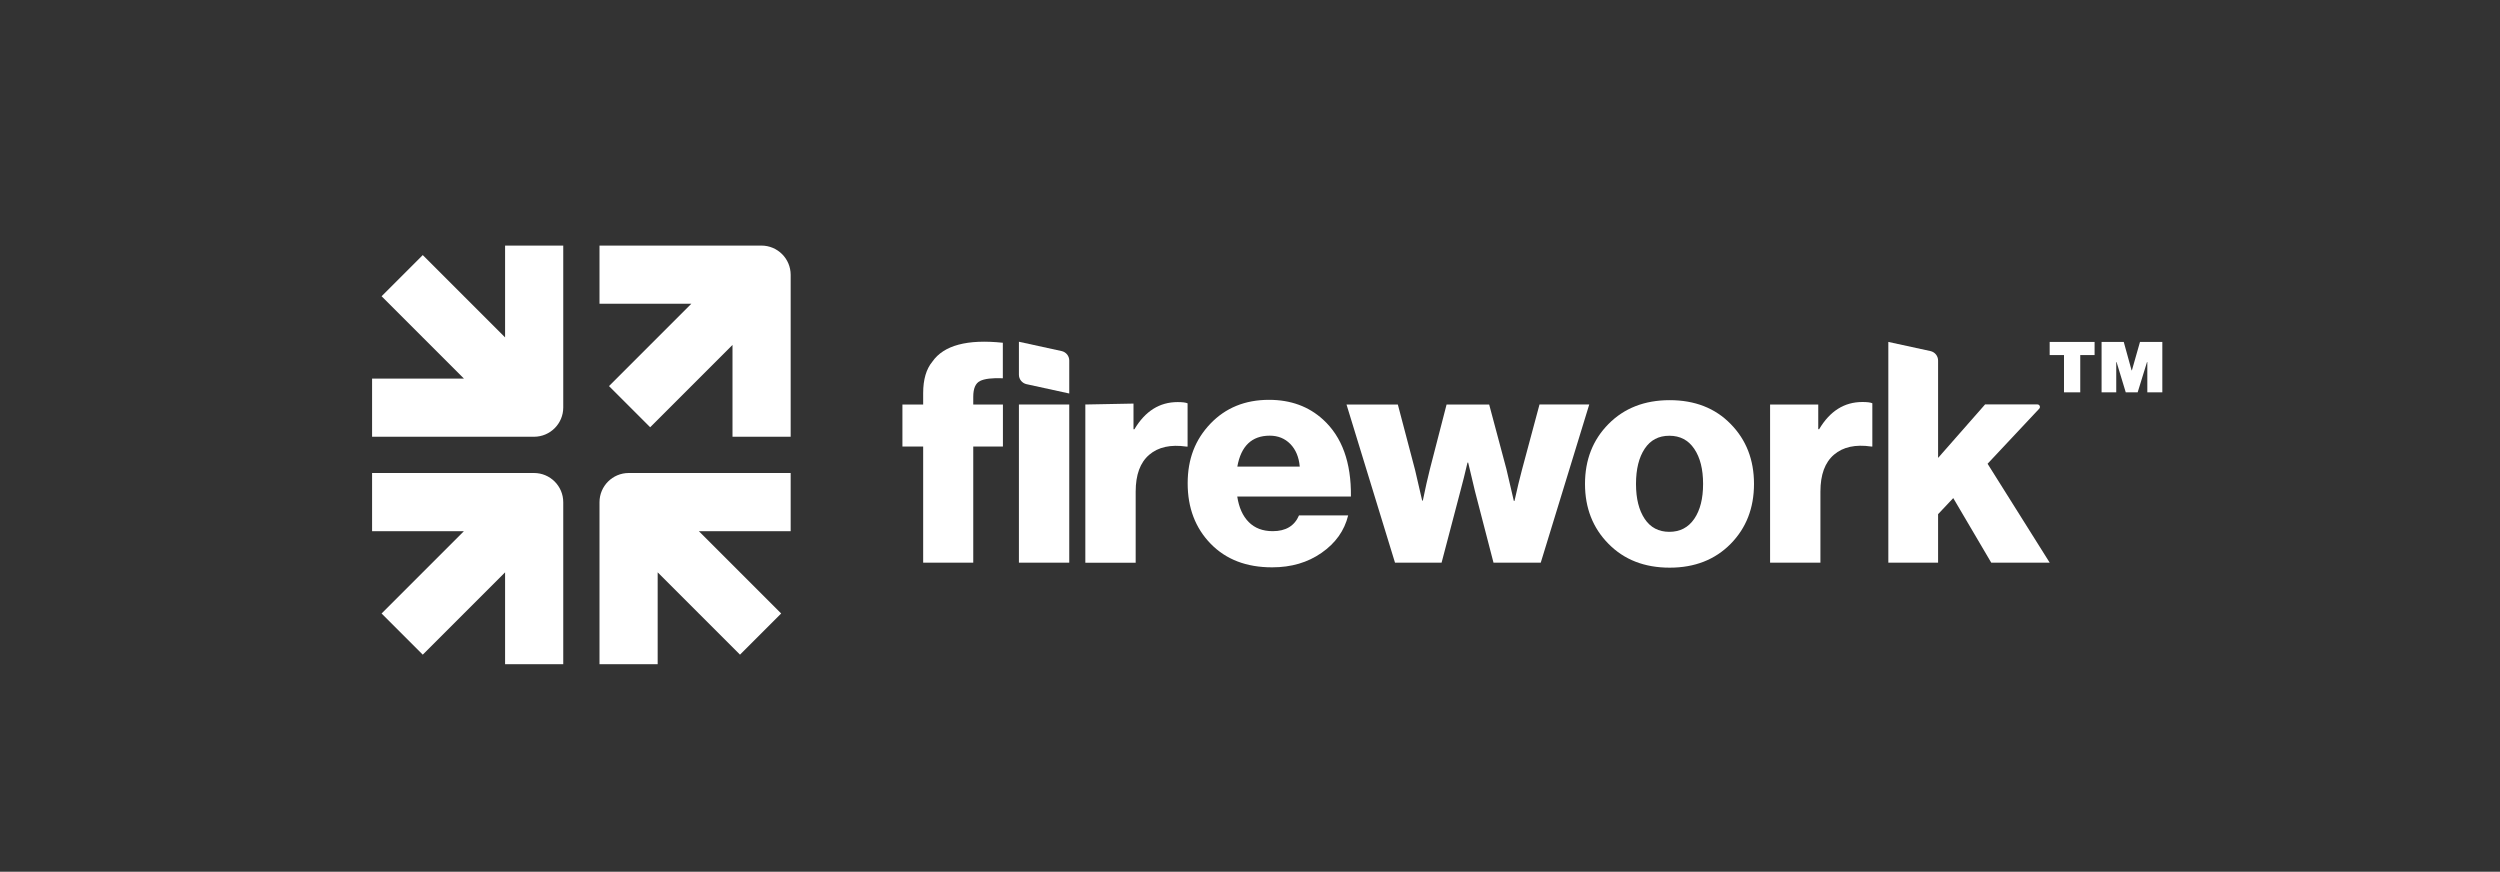 <svg xmlns="http://www.w3.org/2000/svg" xmlns:xlink="http://www.w3.org/1999/xlink" id="Layer_1" data-name="Layer 1" viewBox="0 0 300 104.61"><rect x="0" y="0" width="300" height="104.61" fill="#333333" stroke="none"/><defs><style> .cls-1 { fill: #fff; } </style></defs><g id="type"><path id="type_CompoundPathItem_" data-name="type CompoundPathItem " class="cls-1" d="M247.68,47.08v-4.47h-1.72v-1.58h5.39v1.58h-1.72v4.47h-1.96,0ZM252.19,47.08v-6.05h2.66l.94,3.41h.04l.97-3.41h2.68v6.05h-1.8v-3.63h-.04l-1.12,3.63h-1.43l-1.1-3.63h-.04v3.63h-1.76,0Z"></path><path id="type_CompoundPathItem_-2" data-name="type CompoundPathItem -2" class="cls-1" d="M110.78,67.52v-13.94h-2.49v-5.04h2.49v-1.37c0-1.63.37-2.89,1.11-3.78,1.36-1.95,4.18-2.71,8.45-2.26v4.26c-1.29-.05-2.2.06-2.74.33-.54.27-.81.9-.81,1.89v.93h3.56v5.04h-3.56v13.94h-6.01Z"></path><path id="type_CompoundPathItem_-3" data-name="type CompoundPathItem -3" class="cls-1" d="M130.24,67.52v-18.98l5.78-.11v3.08h.11c1.29-2.17,3.01-3.26,5.19-3.26.57,0,.97.05,1.19.15v5.19h-.15c-1.88-.27-3.36.05-4.45.98s-1.63,2.4-1.63,4.43v8.53h-6.05Z"></path><path id="type_CompoundPathItem_-4" data-name="type CompoundPathItem -4" class="cls-1" d="M152.64,68.08c-3.07,0-5.52-.94-7.36-2.83-1.84-1.89-2.76-4.31-2.76-7.25s.91-5.25,2.73-7.16c1.82-1.9,4.16-2.86,7.03-2.86,2.6,0,4.76.79,6.49,2.37,2.27,2.07,3.39,5.15,3.34,9.23h-13.64c.2,1.31.65,2.33,1.37,3.06.72.73,1.68,1.1,2.89,1.1,1.56,0,2.61-.63,3.15-1.89h5.9c-.45,1.83-1.51,3.32-3.19,4.49-1.66,1.16-3.63,1.74-5.93,1.74h0ZM148.48,55.99h7.49c-.1-1.14-.48-2.04-1.13-2.71-.66-.67-1.48-1-2.47-1-2.15,0-3.45,1.24-3.89,3.71Z"></path><path id="type_CompoundPathItem_-5" data-name="type CompoundPathItem -5" class="cls-1" d="M167.4,67.52l-5.82-18.98h6.16l2.07,7.86.85,3.67h.08c.3-1.46.58-2.72.85-3.78l2-7.75h5.11l2.07,7.75.89,3.82h.08c.32-1.46.62-2.69.89-3.71l2.11-7.86h5.97l-5.82,18.98h-5.67l-2.23-8.6-.81-3.41h-.08c-.3,1.29-.58,2.42-.85,3.41l-2.26,8.6h-5.6,0Z"></path><path id="type_CompoundPathItem_-6" data-name="type CompoundPathItem -6" class="cls-1" d="M207.68,65.26c-1.87,1.9-4.31,2.86-7.32,2.86s-5.46-.95-7.34-2.86c-1.88-1.9-2.82-4.3-2.82-7.19s.94-5.29,2.82-7.19c1.88-1.9,4.33-2.86,7.34-2.86s5.46.95,7.32,2.86c1.87,1.9,2.8,4.3,2.8,7.19s-.93,5.29-2.8,7.19ZM197.36,62.26c.69,1.04,1.68,1.56,2.96,1.56s2.28-.52,2.99-1.56,1.06-2.43,1.06-4.19-.35-3.16-1.06-4.21c-.71-1.05-1.7-1.57-2.99-1.57s-2.27.52-2.96,1.56c-.69,1.04-1.04,2.45-1.04,4.22s.35,3.15,1.04,4.19Z"></path><path id="type_CompoundPathItem_-7" data-name="type CompoundPathItem -7" class="cls-1" d="M212.41,67.52v-18.98h5.78v2.96h.11c1.29-2.17,3.01-3.26,5.19-3.26.57,0,.97.05,1.19.15v5.19h-.15c-1.88-.27-3.36.05-4.45.98s-1.63,2.4-1.63,4.43v8.53h-6.05Z"></path><a><path id="type_PathItem_" data-name="type PathItem " class="cls-1" d="M122.27,44.97v-3.96l5.13,1.12c.53.12.91.59.91,1.13v3.96l-5.13-1.12c-.53-.12-.91-.59-.91-1.13Z"></path></a><a><path id="type_PathItem_-2" data-name="type PathItem -2" class="cls-1" d="M245.96,67.52h-7.01l-4.56-7.75-1.82,1.93v5.82h-5.97v-26.49l5.06,1.1c.53.12.91.59.91,1.13v11.69l5.64-6.42h6.28c.26,0,.4.31.22.51l-6.2,6.61,7.45,11.86h0Z"></path></a><a><rect id="type_PathItem_-3" data-name="type PathItem -3" class="cls-1" x="122.27" y="48.54" width="6.04" height="18.98"></rect></a></g><g id="logoMark"><a><path id="logoMark_PathItem_" data-name="logoMark PathItem " class="cls-1" d="M44.65,52.41v-6.98h11.02l-9.88-9.88,4.94-4.94,9.88,9.88v-11.02h6.98v19.43c0,1.94-1.57,3.51-3.51,3.51h-19.43Z"></path></a><a><path id="logoMark_PathItem_-2" data-name="logoMark PathItem -2" class="cls-1" d="M60.61,79.7v-11.02l-9.88,9.88-4.94-4.94,9.88-9.88h-11.02v-6.98h19.43c1.94,0,3.51,1.57,3.51,3.51v19.43h-6.98Z"></path></a><a><path id="logoMark_PathItem_-3" data-name="logoMark PathItem -3" class="cls-1" d="M71.94,79.7v-19.43c0-1.94,1.57-3.51,3.51-3.51h19.43v6.98h-11.02l9.88,9.88-4.94,4.94-9.88-9.88v11.02h-6.98Z"></path></a><a><path id="logoMark_PathItem_-4" data-name="logoMark PathItem -4" class="cls-1" d="M87.9,52.41v-11.02l-9.88,9.88-4.94-4.94,9.88-9.88h-11.02v-6.98h19.43c1.94,0,3.51,1.57,3.51,3.51v19.43h-6.98Z"></path></a></g></svg>